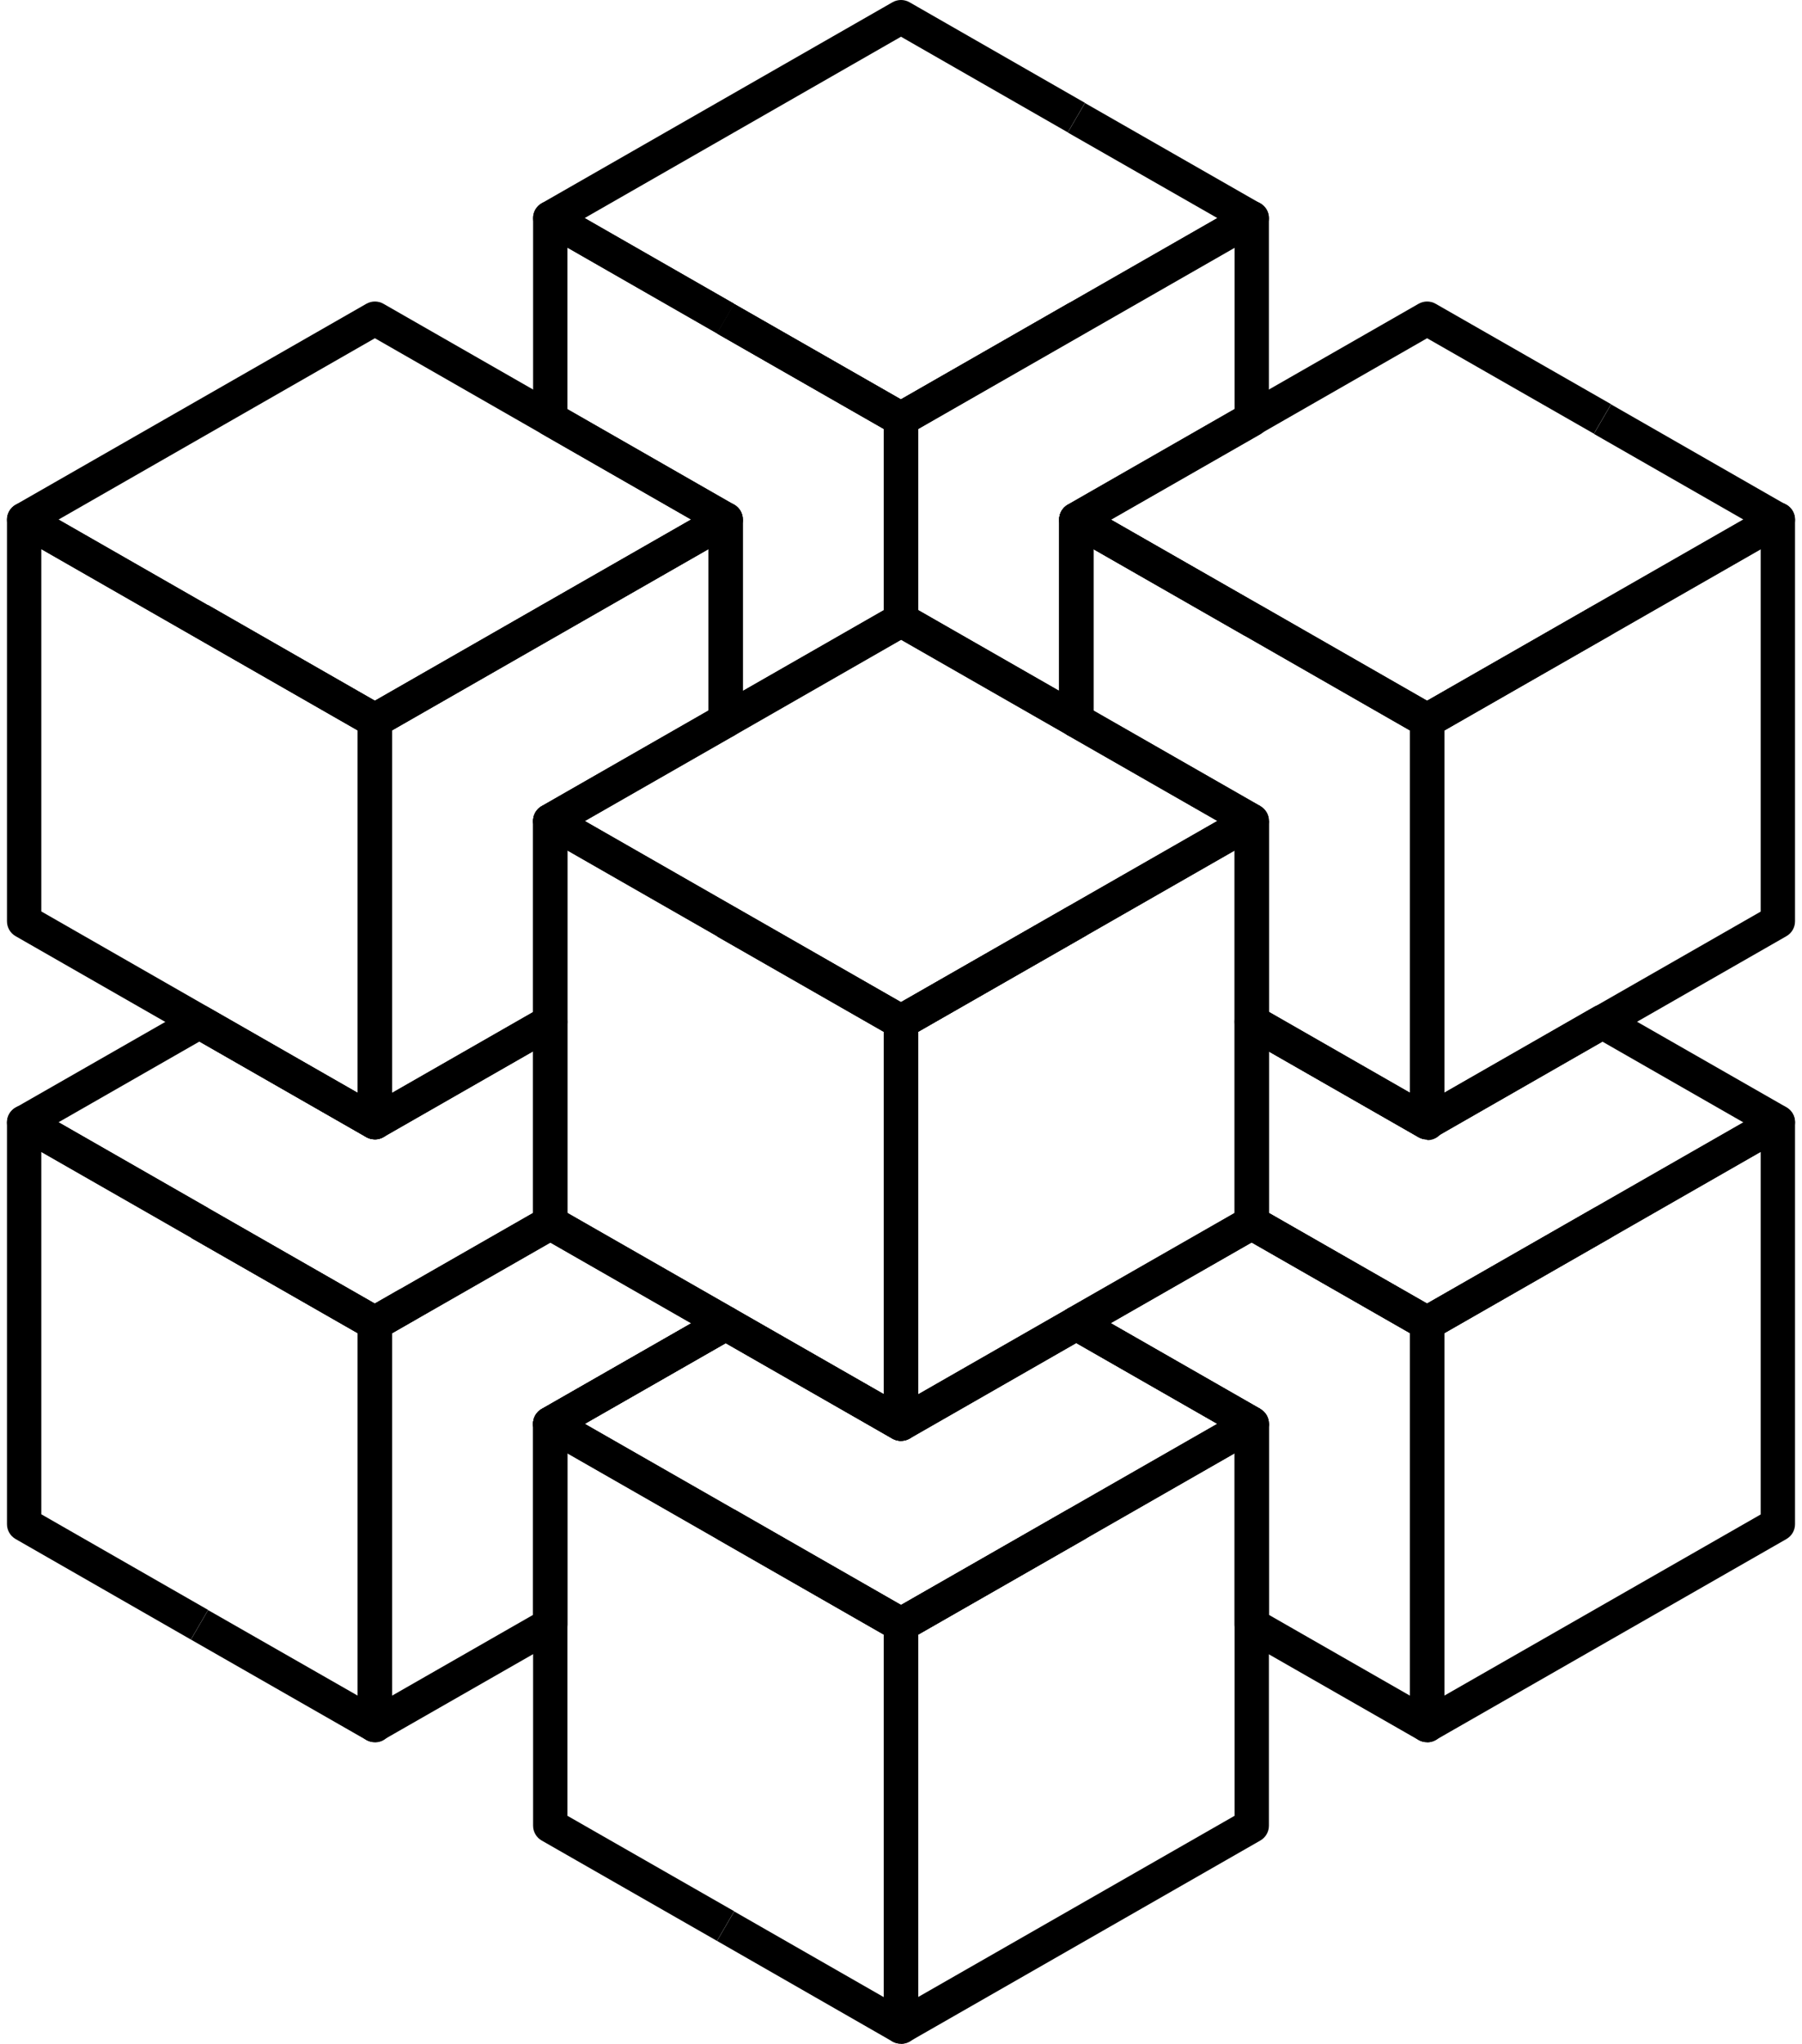 <svg xmlns="http://www.w3.org/2000/svg" width="112" height="127" viewBox="0 0 112 127" fill="none"><path d="M56 89.53C55.819 89.53 55.637 89.487 55.466 89.392L44.566 83.154C44.225 82.953 44.033 82.603 44.033 82.233C44.033 82.052 44.075 81.873 44.172 81.703C44.47 81.195 45.122 81.025 45.634 81.311L56.534 87.549C56.875 87.75 57.068 88.1 57.068 88.471C57.068 88.651 57.025 88.831 56.929 89C56.726 89.339 56.374 89.53 56 89.53Z" fill="black"></path><path d="M23.301 70.794C23.119 70.794 22.938 70.752 22.767 70.657L11.867 64.419C11.558 64.239 11.366 63.932 11.334 63.603C11.334 63.603 11.334 63.603 11.334 63.593C11.323 63.381 11.366 63.169 11.472 62.978C11.494 62.936 11.526 62.894 11.558 62.851C11.75 62.618 12.017 62.481 12.305 62.449C12.508 62.438 12.732 62.481 12.924 62.587L23.824 68.825C24.166 69.026 24.358 69.375 24.358 69.746C24.358 69.926 24.315 70.106 24.219 70.275C24.016 70.614 23.664 70.805 23.29 70.805L23.301 70.794Z" fill="black"></path><path d="M88.699 70.794C88.518 70.794 88.336 70.752 88.165 70.657L77.266 64.419C77.17 64.366 77.084 64.292 77.01 64.207C76.903 64.08 76.828 63.942 76.785 63.794C76.732 63.54 76.764 63.264 76.903 63.021C76.978 62.904 77.063 62.798 77.17 62.714C77.501 62.459 77.97 62.407 78.355 62.629L89.254 68.867C89.596 69.068 89.788 69.418 89.788 69.788C89.788 69.968 89.746 70.148 89.649 70.318C89.447 70.657 89.094 70.847 88.721 70.847L88.699 70.794Z" fill="black"></path><path d="M12.93 75.073L11.863 76.908L22.766 83.148L23.833 81.313L12.93 75.073Z" fill="black"></path><path d="M34.2 89.53C33.827 89.53 33.475 89.339 33.272 89C33.176 88.831 33.133 88.651 33.133 88.481C33.133 88.132 33.304 87.782 33.624 87.581C33.624 87.581 33.635 87.581 33.645 87.57L44.545 81.332C45.058 81.036 45.709 81.216 46.008 81.724C46.307 82.233 46.125 82.879 45.613 83.175L34.713 89.413C34.542 89.508 34.361 89.551 34.179 89.551L34.2 89.53Z" fill="black"></path><path d="M23.301 108.254C23.119 108.254 22.927 108.212 22.767 108.117C22.436 107.926 22.233 107.576 22.233 107.195V82.222C22.233 81.841 22.436 81.491 22.767 81.301L33.667 75.063C33.998 74.872 34.403 74.872 34.734 75.063L45.634 81.301C45.965 81.491 46.168 81.841 46.168 82.222C46.168 82.603 45.965 82.953 45.634 83.143L35.268 89.074V100.947C35.268 101.328 35.065 101.677 34.734 101.868L23.835 108.106C23.674 108.201 23.482 108.244 23.301 108.244V108.254ZM24.368 82.836V105.363L33.133 100.343V88.471C33.133 88.089 33.336 87.74 33.667 87.549L42.965 82.222L34.2 77.202L24.368 82.836Z" fill="black"></path><path d="M45.634 93.78L44.566 95.614L55.464 101.861L56.532 100.027L45.634 93.78Z" fill="black"></path><path d="M56 89.53C55.819 89.53 55.637 89.487 55.466 89.392C55.135 89.201 54.932 88.852 54.932 88.471V63.497C54.932 63.116 55.135 62.767 55.466 62.576L77.266 50.089C77.597 49.899 78.002 49.899 78.333 50.089C78.664 50.28 78.867 50.63 78.867 51.011V75.37L89.233 81.301L88.165 83.133L77.799 77.202L56.534 89.381C56.374 89.477 56.181 89.519 56 89.519L56 89.53ZM57.068 64.112V86.638L76.732 75.38V52.854L57.068 64.112Z" fill="black"></path><path d="M88.699 108.254C88.518 108.254 88.326 108.212 88.165 108.117C87.835 107.926 87.632 107.576 87.632 107.195V82.222C87.632 81.841 87.835 81.491 88.165 81.301L109.965 68.814C110.296 68.623 110.702 68.623 111.033 68.814C111.364 69.005 111.566 69.354 111.566 69.735V94.709C111.566 95.09 111.364 95.439 111.033 95.63L89.233 108.117C89.073 108.212 88.881 108.254 88.699 108.254ZM89.767 82.836V105.363L109.431 94.105V71.578L100.133 76.905L89.767 82.847V82.836Z" fill="black"></path><path d="M56 126.989C55.819 126.989 55.626 126.947 55.466 126.852C55.135 126.661 54.932 126.312 54.932 125.93V100.957C54.932 100.576 55.135 100.226 55.466 100.036L77.266 87.549C77.597 87.359 78.002 87.359 78.333 87.549C78.664 87.74 78.867 88.089 78.867 88.471V113.444C78.867 113.825 78.664 114.175 78.333 114.365L56.534 126.852C56.374 126.947 56.181 126.989 56 126.989ZM57.068 101.561V124.088L76.732 112.829V90.303L57.068 101.561Z" fill="black"></path><path d="M34.2 39.583C33.827 39.583 33.475 39.393 33.272 39.054C32.973 38.545 33.154 37.899 33.667 37.603L44.566 31.365C45.079 31.068 45.73 31.248 46.029 31.757C46.125 31.926 46.168 32.106 46.168 32.276C46.168 32.625 45.997 32.975 45.677 33.176C45.677 33.176 45.666 33.176 45.655 33.186L34.756 39.424C34.585 39.52 34.403 39.562 34.222 39.562L34.2 39.583Z" fill="black"></path><path d="M12.937 37.596L11.869 39.43L22.767 45.677L23.835 43.843L12.937 37.596Z" fill="black"></path><path d="M66.9 33.345C66.526 33.345 66.174 33.155 65.971 32.816C65.875 32.646 65.832 32.466 65.832 32.297C65.832 31.937 66.014 31.598 66.334 31.396C66.334 31.396 66.345 31.396 66.355 31.386L77.255 25.148C77.767 24.851 78.419 25.031 78.718 25.54C79.016 26.048 78.835 26.694 78.323 26.991L67.423 33.229C67.252 33.324 67.071 33.366 66.889 33.366L66.9 33.345Z" fill="black"></path><path d="M34.2 52.07C33.827 52.07 33.475 51.879 33.272 51.54C33.176 51.371 33.133 51.191 33.133 51.021C33.133 50.661 33.315 50.322 33.635 50.121C33.635 50.121 33.645 50.121 33.656 50.111L44.556 43.873C45.068 43.576 45.719 43.756 46.018 44.264C46.317 44.773 46.136 45.419 45.623 45.715L34.724 51.953C34.553 52.049 34.371 52.091 34.19 52.091L34.2 52.07Z" fill="black"></path><path d="M23.301 70.794C23.119 70.794 22.927 70.752 22.767 70.657C22.436 70.466 22.233 70.117 22.233 69.735V44.762C22.233 44.381 22.436 44.031 22.767 43.841L44.566 31.354C44.898 31.163 45.303 31.163 45.634 31.354C45.965 31.545 46.168 31.894 46.168 32.276L46.168 44.762C46.168 45.143 45.965 45.493 45.634 45.684L35.268 51.614V63.487C35.268 63.868 35.065 64.218 34.734 64.408L23.835 70.646C23.674 70.742 23.482 70.784 23.301 70.784V70.794ZM24.368 67.903L33.133 62.883V51.011C33.133 50.63 33.336 50.28 33.667 50.089L44.033 44.148V34.108L24.368 45.366V67.903Z" fill="black"></path><path d="M45.631 56.353L44.564 58.188L55.466 64.427L56.533 62.592L45.631 56.353Z" fill="black"></path><path d="M45.633 18.888L44.567 20.723L55.469 26.963L56.536 25.128L45.633 18.888Z" fill="black"></path><path d="M66.9 45.821C66.718 45.821 66.526 45.779 66.366 45.684L55.466 39.446C55.135 39.255 54.932 38.905 54.932 38.524V26.038C54.932 25.656 55.135 25.307 55.466 25.116L77.266 12.63C77.597 12.439 78.002 12.439 78.333 12.63C78.664 12.82 78.867 13.17 78.867 13.551V26.038C78.867 26.419 78.664 26.768 78.333 26.959L67.967 32.89V44.762C67.967 45.143 67.764 45.493 67.434 45.684C67.273 45.779 67.081 45.821 66.9 45.821ZM57.068 37.91L65.832 42.93V32.276C65.832 31.894 66.035 31.545 66.366 31.354L76.732 25.413V15.373L57.068 26.631V37.91Z" fill="black"></path><path d="M78.334 37.594L77.266 39.428L88.164 45.675L89.232 43.841L78.334 37.594Z" fill="black"></path><path d="M88.699 70.794C88.518 70.794 88.326 70.752 88.165 70.657C87.835 70.466 87.632 70.117 87.632 69.735V44.762C87.632 44.381 87.835 44.031 88.165 43.841L109.965 31.354C110.296 31.163 110.702 31.163 111.033 31.354C111.364 31.545 111.566 31.894 111.566 32.276V57.249C111.566 57.63 111.364 57.98 111.033 58.17L89.233 70.657C89.073 70.752 88.881 70.794 88.699 70.794ZM89.767 45.376V67.903L109.431 56.645V34.118L89.767 45.376Z" fill="black"></path><path d="M88.699 108.254C88.518 108.254 88.336 108.212 88.165 108.117L77.266 101.879C76.935 101.688 76.732 101.338 76.732 100.957V88.471L78.867 88.471V100.343L87.632 105.363V82.836L77.266 76.905L78.333 75.073L89.233 81.311C89.564 81.502 89.767 81.851 89.767 82.233V107.206C89.767 107.587 89.564 107.937 89.233 108.127C89.073 108.222 88.881 108.265 88.699 108.265V108.254Z" fill="black"></path><path d="M77.266 89.392L66.366 83.143C66.035 82.953 65.832 82.603 65.832 82.222C65.832 81.841 66.035 81.491 66.366 81.301L77.266 75.063L78.333 76.895L69.035 82.211L78.333 87.539L77.266 89.371V89.392Z" fill="black"></path><path d="M45.1 45.832C44.919 45.832 44.737 45.789 44.566 45.694C44.236 45.504 44.033 45.154 44.033 44.773V32.286H46.168V42.941L54.932 37.92V26.652L44.566 20.721L45.633 18.888L56.534 25.127C56.865 25.317 57.068 25.667 57.068 26.048V38.535C57.068 38.916 56.865 39.266 56.534 39.456L45.634 45.705C45.474 45.8 45.282 45.842 45.1 45.842V45.832Z" fill="black"></path><path d="M44.566 33.208L33.667 26.959C33.336 26.768 33.133 26.419 33.133 26.038V13.551C33.133 13.17 33.336 12.82 33.667 12.63C33.998 12.439 34.403 12.439 34.734 12.63L45.634 18.878L44.566 20.71L35.268 15.383V25.423L45.634 31.365L44.566 33.197V33.208Z" fill="black"></path><path d="M88.699 83.281C88.518 83.281 88.326 83.239 88.165 83.143L77.266 76.895C76.913 76.694 76.711 76.312 76.732 75.91V63.487C76.732 63.105 76.935 62.756 77.266 62.565C77.597 62.375 78.002 62.375 78.333 62.565L88.699 68.507L99.065 62.565C99.396 62.375 99.802 62.375 100.133 62.565L111.033 68.803C111.363 68.994 111.566 69.344 111.566 69.725C111.566 70.106 111.363 70.456 111.033 70.646L89.233 83.133C89.073 83.228 88.881 83.27 88.699 83.27V83.281ZM78.867 75.37L88.699 81.004L108.364 69.746L99.599 64.726L89.233 70.667C88.902 70.858 88.496 70.858 88.165 70.667L78.867 65.34V75.38V75.37Z" fill="black"></path><path d="M11.867 101.879L0.968 95.63C0.637 95.439 0.434 95.09 0.434 94.709V69.735C0.434 69.354 0.637 69.005 0.968 68.814C1.298 68.623 1.704 68.623 2.035 68.814L12.945 75.063L11.857 76.884L9.049 75.274L2.569 71.568V94.094L12.935 100.036L11.867 101.868V101.879Z" fill="black"></path><path d="M23.301 108.254C23.119 108.254 22.938 108.212 22.767 108.117L11.867 101.879L12.935 100.046L22.233 105.363V82.836L11.867 76.905L12.935 75.073L23.835 81.311C24.166 81.502 24.368 81.851 24.368 82.233V107.206C24.368 107.587 24.166 107.937 23.835 108.127C23.674 108.222 23.482 108.265 23.301 108.265V108.254Z" fill="black"></path><path d="M44.566 120.603L33.667 114.365C33.336 114.175 33.133 113.825 33.133 113.444V88.471C33.133 88.089 33.336 87.74 33.667 87.549C33.998 87.359 34.403 87.359 34.734 87.549L45.634 93.787L44.566 95.619L35.268 90.303V112.829L45.634 118.76L44.566 120.593V120.603Z" fill="black"></path><path d="M56 126.989C55.819 126.989 55.626 126.947 55.466 126.852L44.566 120.603L45.634 118.771L54.932 124.098V101.571L44.566 95.63L45.634 93.798L56.534 100.046C56.865 100.237 57.068 100.586 57.068 100.968V125.941C57.068 126.322 56.865 126.672 56.534 126.862C56.363 126.958 56.181 127 56 127L56 126.989Z" fill="black"></path><path d="M56 89.53C55.819 89.53 55.626 89.487 55.466 89.392L33.667 76.905C33.336 76.715 33.133 76.365 33.133 75.984V51.011C33.133 50.63 33.336 50.28 33.667 50.089C33.998 49.899 34.403 49.899 34.734 50.089L56.534 62.576C56.865 62.767 57.068 63.116 57.068 63.497V88.471C57.068 88.852 56.865 89.201 56.534 89.392C56.363 89.487 56.181 89.53 56 89.53ZM35.268 75.37L54.932 86.628V64.101L35.268 52.843V75.37Z" fill="black"></path><path d="M23.301 83.281C22.927 83.281 22.575 83.09 22.372 82.751C22.073 82.243 22.255 81.597 22.767 81.301L24.742 80.167C25.254 79.871 25.906 80.051 26.204 80.559C26.503 81.068 26.322 81.714 25.809 82.01L23.835 83.143C23.664 83.239 23.482 83.281 23.301 83.281Z" fill="black"></path><path d="M88.699 83.281C88.326 83.281 87.973 83.09 87.77 82.751C87.472 82.243 87.653 81.597 88.165 81.301L99.065 75.063C99.236 74.967 99.418 74.925 99.599 74.925C99.973 74.925 100.325 75.115 100.528 75.454C100.816 75.952 100.656 76.588 100.165 76.884C100.165 76.884 100.143 76.895 100.133 76.905L89.233 83.143C89.062 83.239 88.881 83.281 88.699 83.281Z" fill="black"></path><path d="M56 102.016C55.626 102.016 55.274 101.826 55.071 101.487C54.772 100.978 54.954 100.332 55.466 100.036L66.366 93.798C66.878 93.501 67.53 93.681 67.829 94.19C68.127 94.698 67.946 95.344 67.434 95.641L56.534 101.879C56.363 101.974 56.181 102.016 56 102.016Z" fill="black"></path><path d="M23.301 70.794C23.119 70.794 22.938 70.752 22.767 70.657L0.968 58.17C0.637 57.98 0.434 57.63 0.434 57.249V32.286C0.434 31.905 0.637 31.555 0.968 31.365C1.298 31.174 1.704 31.174 2.035 31.365L23.835 43.851C24.166 44.042 24.368 44.392 24.368 44.773V69.735C24.368 70.117 24.166 70.466 23.835 70.657C23.674 70.752 23.482 70.794 23.301 70.794ZM2.569 56.635L22.233 67.903V45.387L2.569 34.118V56.635Z" fill="black"></path><path d="M66.9 45.832C66.313 45.832 65.832 45.355 65.832 44.773V32.286C65.832 31.905 66.035 31.555 66.366 31.365C66.697 31.174 67.103 31.174 67.434 31.365L78.333 37.613C78.846 37.91 79.016 38.556 78.728 39.064C78.429 39.573 77.778 39.742 77.266 39.456L67.967 34.129V44.783C67.967 45.366 67.487 45.842 66.9 45.842V45.832Z" fill="black"></path><path d="M56 27.097C55.626 27.097 55.274 26.906 55.071 26.567C54.772 26.059 54.954 25.413 55.466 25.116L66.366 18.868C66.878 18.571 67.53 18.751 67.829 19.259C67.925 19.429 67.967 19.609 67.967 19.778C67.967 20.139 67.786 20.477 67.466 20.679C67.455 20.679 67.444 20.689 67.434 20.7L56.534 26.948C56.363 27.044 56.181 27.086 56 27.086V27.097Z" fill="black"></path><path d="M23.301 45.832C22.927 45.832 22.575 45.641 22.372 45.302C22.073 44.794 22.255 44.148 22.767 43.851L33.667 37.603C34.179 37.306 34.83 37.486 35.129 37.995C35.225 38.164 35.268 38.344 35.268 38.514C35.268 38.874 35.087 39.213 34.766 39.414C34.756 39.414 34.745 39.424 34.734 39.435L23.835 45.684C23.664 45.779 23.482 45.821 23.301 45.821V45.832Z" fill="black"></path><path d="M88.699 45.832C88.326 45.832 87.973 45.641 87.77 45.302C87.674 45.133 87.632 44.953 87.632 44.773C87.632 44.402 87.824 44.053 88.165 43.851L99.065 37.613C99.578 37.317 100.229 37.497 100.528 38.005C100.624 38.175 100.667 38.355 100.667 38.535C100.667 38.905 100.474 39.255 100.133 39.456L89.233 45.694C89.062 45.789 88.881 45.832 88.699 45.832Z" fill="black"></path><path d="M56 64.556C55.626 64.556 55.274 64.366 55.071 64.027C54.975 63.857 54.932 63.677 54.932 63.497C54.932 63.127 55.125 62.777 55.466 62.576L66.366 56.338C66.878 56.041 67.53 56.221 67.829 56.73C67.925 56.899 67.967 57.079 67.967 57.259C67.967 57.63 67.775 57.98 67.434 58.181L56.534 64.419C56.363 64.514 56.181 64.556 56 64.556Z" fill="black"></path><path d="M34.2 89.53C33.827 89.53 33.475 89.339 33.272 89C32.973 88.492 33.154 87.846 33.667 87.549L44.566 81.311C44.887 81.121 45.271 81.131 45.591 81.29C45.773 81.375 45.922 81.523 46.029 81.703C46.328 82.211 46.147 82.857 45.634 83.154L34.734 89.392C34.563 89.487 34.382 89.53 34.2 89.53Z" fill="black"></path><path d="M77.799 89.53C77.618 89.53 77.437 89.487 77.266 89.392L66.366 83.154C66.024 82.953 65.832 82.603 65.832 82.233C65.832 82.052 65.875 81.873 65.971 81.703C66.27 81.195 66.921 81.025 67.434 81.311L78.333 87.549C78.675 87.75 78.867 88.1 78.867 88.471C78.867 88.651 78.824 88.831 78.728 89C78.525 89.339 78.173 89.53 77.799 89.53Z" fill="black"></path><path d="M77.266 39.446L66.366 33.208C66.035 33.017 65.832 32.667 65.832 32.286C65.832 31.905 66.035 31.555 66.366 31.365L88.165 18.878C88.496 18.688 88.902 18.688 89.233 18.878L100.133 25.116L99.065 26.948L88.699 21.017L69.035 32.286L78.333 37.603L77.266 39.435V39.446Z" fill="black"></path><path d="M56 64.556C55.819 64.556 55.637 64.514 55.466 64.419L33.667 51.932C33.336 51.742 33.133 51.392 33.133 51.011C33.133 50.63 33.336 50.28 33.667 50.089L55.466 37.603C55.797 37.412 56.203 37.412 56.534 37.603L78.333 50.089C78.664 50.28 78.867 50.63 78.867 51.011C78.867 51.392 78.664 51.742 78.333 51.932L56.534 64.419C56.363 64.514 56.181 64.556 56 64.556ZM36.336 51.011L56 62.269L75.664 51.011L56 39.742L36.336 51.011Z" fill="black"></path><path d="M44.566 20.721L33.667 14.472C33.336 14.282 33.133 13.932 33.133 13.551C33.133 13.17 33.336 12.82 33.667 12.63L55.466 0.143C55.797 -0.048 56.203 -0.048 56.534 0.143L67.434 6.392L66.366 8.224L56 2.282L36.336 13.551L45.634 18.878L44.566 20.71V20.721Z" fill="black"></path><path d="M23.301 45.832C23.119 45.832 22.927 45.789 22.767 45.694L0.968 33.208C0.637 33.017 0.434 32.667 0.434 32.286C0.434 31.905 0.637 31.555 0.968 31.365L22.767 18.878C23.098 18.688 23.504 18.688 23.835 18.878L45.634 31.365C45.965 31.555 46.168 31.905 46.168 32.286C46.168 32.667 45.965 33.017 45.634 33.208L23.835 45.694C23.674 45.789 23.482 45.832 23.301 45.832ZM3.636 32.286L23.301 43.555L42.965 32.286L23.301 21.017L3.636 32.286Z" fill="black"></path><path d="M56 27.097C55.819 27.097 55.637 27.054 55.466 26.959L44.566 20.721L45.633 18.888L56 24.82L75.664 13.551L66.366 8.234L67.434 6.402L78.333 12.64C78.664 12.831 78.867 13.18 78.867 13.562C78.867 13.943 78.664 14.292 78.333 14.483L56.534 26.97C56.363 27.065 56.181 27.107 56 27.107L56 27.097Z" fill="black"></path><path d="M88.699 45.832C88.518 45.832 88.326 45.789 88.165 45.694L77.266 39.446L78.333 37.613L88.699 43.555L108.364 32.286L99.065 26.959L100.133 25.127L111.033 31.375C111.363 31.566 111.566 31.916 111.566 32.297C111.566 32.678 111.363 33.028 111.033 33.218L89.233 45.705C89.073 45.8 88.881 45.842 88.699 45.842L88.699 45.832Z" fill="black"></path><path d="M23.301 83.281C23.119 83.281 22.927 83.239 22.767 83.143L11.867 76.905L0.968 70.667C0.637 70.477 0.434 70.127 0.434 69.746C0.434 69.365 0.637 69.015 0.968 68.825L11.867 62.587C12.198 62.396 12.604 62.396 12.935 62.587L23.301 68.528L33.667 62.587C33.998 62.396 34.403 62.396 34.734 62.587C35.065 62.777 35.268 63.127 35.268 63.508V75.995C35.268 76.376 35.065 76.725 34.734 76.916L23.835 83.154C23.674 83.249 23.482 83.292 23.301 83.292V83.281ZM3.636 69.735L23.301 81.004L33.133 75.37V65.33L23.835 70.657C23.504 70.847 23.098 70.847 22.767 70.657L12.401 64.715L3.636 69.735Z" fill="black"></path><path d="M77.266 51.932L66.366 45.694C66.035 45.504 65.832 45.154 65.832 44.773V32.286C65.832 31.905 66.035 31.555 66.366 31.365C66.697 31.174 67.103 31.174 67.434 31.365L78.333 37.603L77.266 39.435L67.967 34.118V44.158L78.333 50.089L77.266 51.922V51.932Z" fill="black"></path><path d="M88.699 70.794C88.518 70.794 88.336 70.752 88.165 70.657L77.266 64.419C76.935 64.228 76.732 63.879 76.732 63.497V51.011L78.867 51.011V62.883L87.632 67.903V45.387L77.266 39.446L78.333 37.613L89.233 43.862C89.564 44.053 89.767 44.402 89.767 44.783V69.746C89.767 70.127 89.564 70.477 89.233 70.667C89.073 70.763 88.881 70.805 88.699 70.805V70.794Z" fill="black"></path><path d="M56 102.016C55.819 102.016 55.626 101.974 55.466 101.879L33.667 89.392C33.336 89.201 33.133 88.852 33.133 88.471C33.133 88.089 33.336 87.74 33.667 87.549L44.566 81.311C44.898 81.121 45.303 81.121 45.634 81.311L56 87.253L66.366 81.311C66.697 81.121 67.103 81.121 67.434 81.311L78.333 87.549C78.664 87.74 78.867 88.089 78.867 88.471C78.867 88.852 78.664 89.201 78.333 89.392L56.534 101.879C56.374 101.974 56.181 102.016 56 102.016ZM36.336 88.471L56 99.729L75.664 88.471L66.9 83.451L56.534 89.392C56.203 89.583 55.797 89.583 55.466 89.392L45.1 83.451L36.336 88.471Z" fill="black"></path></svg>